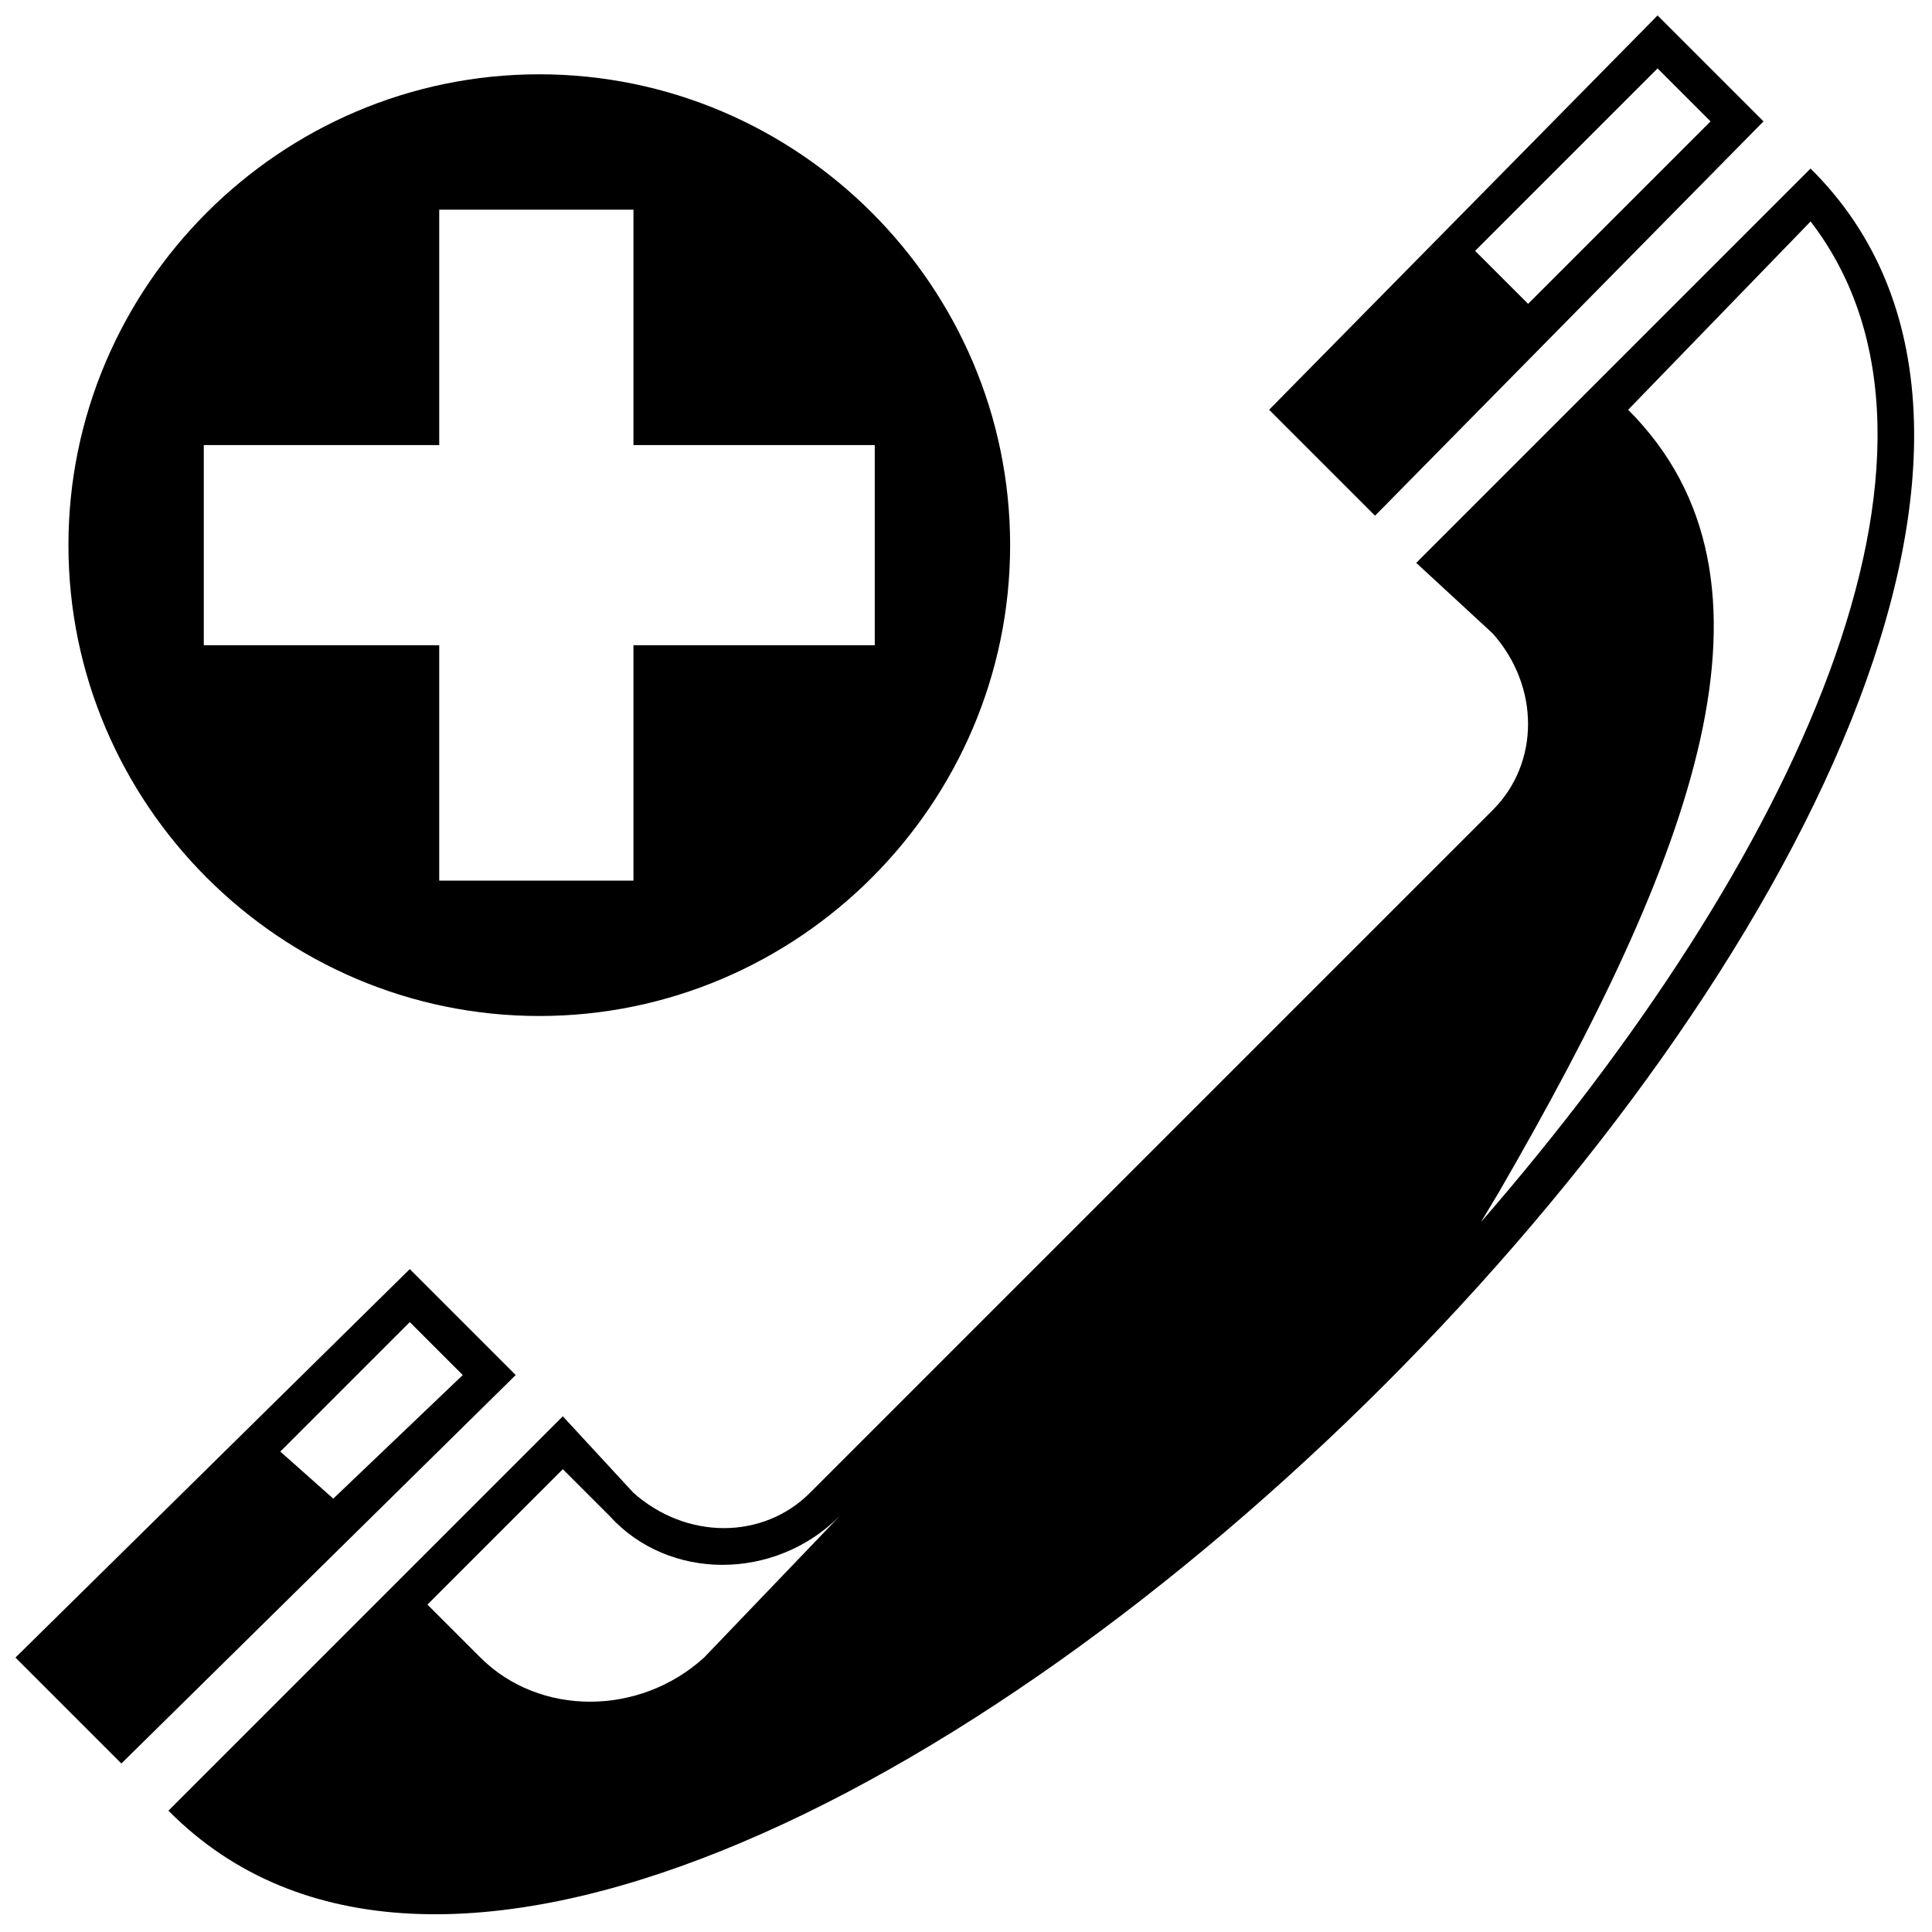 <?xml version="1.0" encoding="UTF-8"?>
<!-- The Best Svg Icon site in the world: iconSvg.co, Visit us! https://iconsvg.co -->
<svg width="800px" height="800px" version="1.1" viewBox="144 144 512 512" xmlns="http://www.w3.org/2000/svg">
 <defs>
  <clipPath id="a">
   <path d="m148.09 148.09h503.81v503.81h-503.81z"/>
  </clipPath>
 </defs>
 <g clip-path="url(#a)">
  <path d="m188.65 623.83 104.5-104.5 18.719 20.277c14.039 12.477 34.316 12.477 46.793 0l180.93-180.93c12.477-12.477 12.477-32.754 0-46.793l-20.277-18.719 104.5-104.5c140.38 138.82-296.36 575.56-435.18 435.18zm98.266-460.14c-68.629 0-124.78 56.152-124.78 124.78s56.152 124.78 124.78 124.78c68.629 0 124.78-56.152 124.78-124.78s-56.152-124.78-124.78-124.78zm24.957 35.875v62.391h63.949v53.031h-63.949v62.391h-51.473v-62.391h-62.391v-53.031h62.391v-62.391h51.473zm54.594 346.27-35.875 37.434c-17.156 15.598-43.676 15.598-59.273 0l-14.039-14.039 35.875-35.875 12.477 12.477c15.598 17.156 43.676 17.156 60.832 0zm209.01-293.24c45.234 45.234 17.156 118.54-34.316 207.45l-4.68 7.801c82.668-95.148 134.14-204.33 87.348-265.16zm21.836-76.43-14.039-14.039-48.352 48.352 14.039 14.039zm-364.99 364.99 34.316-32.754-14.039-14.039-34.316 34.316zm379.03-364.99-102.95 104.5-28.074-28.074 102.95-104.5zm-435.18 435.18 104.5-102.95-28.074-28.074-104.5 102.95z" fill-rule="evenodd"/>
 </g>
</svg>